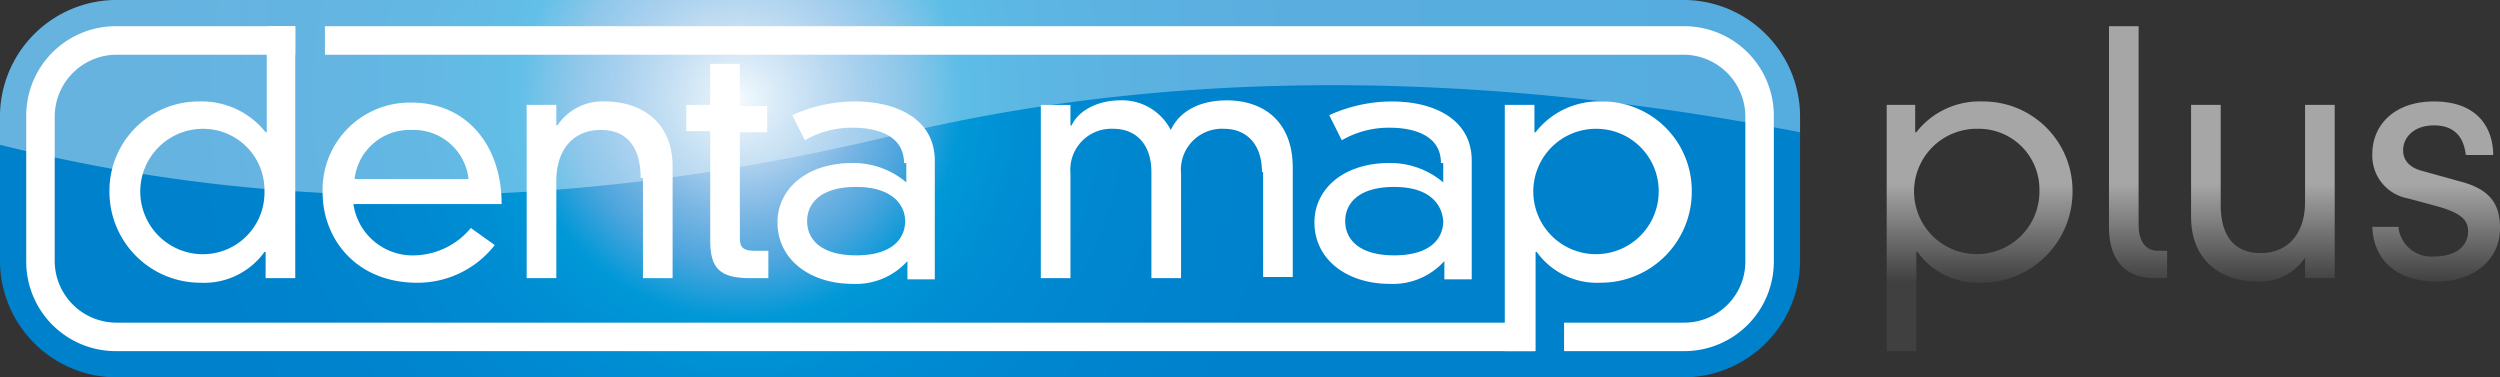 <svg xmlns="http://www.w3.org/2000/svg" xmlns:xlink="http://www.w3.org/1999/xlink" width="272" height="41.054" viewBox="0 0 272 41.054"><rect x="0" y="0" width="272" height="41.054" fill="#333333" stroke="none"/><defs><radialGradient id="a" cx="0.079" cy="0.26" r="2.376" gradientTransform="translate(0.395) scale(0.21 1)" gradientUnits="objectBoundingBox"><stop offset="0" stop-color="#f5fbfe"/><stop offset="0.04" stop-color="#cde3f5"/><stop offset="0.084" stop-color="#a5ccec"/><stop offset="0.133" stop-color="#7ab6e4"/><stop offset="0.187" stop-color="#4ca5dd"/><stop offset="0.246" stop-color="#0098d7"/><stop offset="0.313" stop-color="#008ed3"/><stop offset="0.391" stop-color="#0088d0"/><stop offset="0.488" stop-color="#0084ce"/><stop offset="0.623" stop-color="#0081cc"/><stop offset="1" stop-color="#0081cc"/></radialGradient><linearGradient id="b" x1="0.073" y1="0.5" x2="1.001" y2="0.5" gradientUnits="objectBoundingBox"><stop offset="0" stop-color="#fff"/><stop offset="1" stop-color="#d3edfb"/></linearGradient><linearGradient id="c" x1="0.499" y1="0.484" x2="0.499" y2="0.788" gradientUnits="objectBoundingBox"><stop offset="0" stop-color="#a6a6a6"/><stop offset="1" stop-color="#404040"/></linearGradient></defs><path d="M183.194,0H12.651A12.7,12.7,0,0,0,0,12.651V28.4A12.7,12.7,0,0,0,12.651,41.054H183.194A12.7,12.7,0,0,0,195.845,28.4V12.651A12.7,12.7,0,0,0,183.194,0Z" fill="url(#a)"/><path d="M97.612,14.636c34.6-8.31,69.457-5.829,98.233-.248V12.651A12.7,12.7,0,0,0,183.194,0H12.651A12.7,12.7,0,0,0,0,12.651v3.1C26.295,22.326,58.171,24.186,97.612,14.636Z" transform="translate(0 0)" opacity="0.4" fill="url(#b)"/><g transform="translate(2.853 2.853)"><path d="M26.592,2.3h3.225V29.711H26.592V26.858h-.124a8.08,8.08,0,0,1-6.946,3.349A9.9,9.9,0,0,1,9.6,20.16a9.713,9.713,0,0,1,9.8-9.674,8.879,8.879,0,0,1,7.194,3.349h.124V2.3Zm-6.7,11.163a6.822,6.822,0,1,0-.124,13.643,6.7,6.7,0,0,0,6.7-6.822A6.672,6.672,0,0,0,19.895,13.463Z" transform="translate(-0.546 -2.3)" fill="#fff"/><path d="M47.029,24.5A10.655,10.655,0,0,1,38.595,28.6C31.9,28.6,28.3,23.76,28.3,18.8A9.484,9.484,0,0,1,37.974,9c5.829,0,9.8,4.465,9.8,11.039H31.649a6.511,6.511,0,0,0,6.7,5.581,8.213,8.213,0,0,0,6.078-2.977ZM44.176,17.31a6,6,0,0,0-6.2-5.333,6.029,6.029,0,0,0-6.2,5.333Z" transform="translate(3.948 -0.69)" fill="#fff"/><path d="M58.6,17.21C58.6,14.357,57.487,12,54.262,12c-2.977,0-4.837,2.109-4.837,5.581V28.125H46.2V9.272h3.225V11.5h.124a5.89,5.89,0,0,1,5.209-2.6c3.6,0,7.318,1.984,7.318,7.07V28.125H58.851V17.21Z" transform="translate(8.25 -0.714)" fill="#fff"/><path d="M62.8,5.6h3.225v4.589h2.977v2.853H66.029V24.577c0,.992.372,1.364,1.612,1.364H69.13v2.977H67.146c-3.349,0-4.341-1.116-4.341-4.093V12.918H60.2V10.065h2.6V5.6Z" transform="translate(11.614 -1.507)" fill="#fff"/><path d="M81.967,15.6c0-3.1-3.1-3.845-5.581-3.845a10.238,10.238,0,0,0-5.209,1.364l-1.364-2.729A16.524,16.524,0,0,1,76.634,8.9c4.465,0,8.682,1.86,8.682,6.45v12.9H82.34V26.264a7.521,7.521,0,0,1-5.953,2.481c-4.589,0-8.186-2.6-8.186-6.7,0-3.473,2.977-6.45,8.186-6.45a8.9,8.9,0,0,1,5.829,2.109V15.6Zm-5.209,2.6c-3.969,0-5.333,1.86-5.333,3.721s1.364,3.721,5.333,3.721,5.333-1.86,5.333-3.721C82.091,20.187,80.727,18.2,76.758,18.2Z" transform="translate(13.536 -0.714)" fill="#fff"/><path d="M115.362,16.614c0-3.225-1.86-4.713-4.093-4.713a4.461,4.461,0,0,0-4.713,4.837V28.149h-3.225V16.614c0-3.225-1.86-4.713-4.093-4.713a4.461,4.461,0,0,0-4.713,4.837V28.149H91.3V9.3h3.225v2.233h.124c.868-1.86,3.225-2.729,5.209-2.729a5.952,5.952,0,0,1,5.581,3.225c1.116-2.357,3.6-3.225,6.078-3.225,4.093,0,7.194,2.357,7.194,7.318V28.025h-3.225V16.614Z" transform="translate(19.088 -0.738)" fill="#fff"/><path d="M129.067,15.6c0-3.1-3.1-3.845-5.581-3.845a10.238,10.238,0,0,0-5.209,1.364l-1.364-2.729A16.524,16.524,0,0,1,123.734,8.9c4.465,0,8.682,1.86,8.682,6.45v12.9H129.44V26.264a7.521,7.521,0,0,1-5.953,2.481c-4.589,0-8.186-2.6-8.186-6.7,0-3.473,2.977-6.45,8.186-6.45a8.9,8.9,0,0,1,5.829,2.109V15.6Zm-5.085,2.6c-3.969,0-5.333,1.86-5.333,3.721s1.364,3.721,5.333,3.721,5.333-1.86,5.333-3.721C129.191,20.187,127.951,18.2,123.982,18.2Z" transform="translate(24.855 -0.714)" fill="#fff"/><path d="M132,9.272h3.225v2.977h.124A8.714,8.714,0,0,1,142.543,8.9a9.713,9.713,0,0,1,9.8,9.674,9.9,9.9,0,0,1-9.922,10.047,8.08,8.08,0,0,1-6.946-3.349h-.124V36.063H132Zm9.922,2.6a6.822,6.822,0,1,0,6.822,6.7A6.776,6.776,0,0,0,141.922,11.877Z" transform="translate(28.868 -0.714)" fill="#fff"/><path d="M192.44,12.1V27.85a9.74,9.74,0,0,1-9.8,9.8H169.618v-3.1h13.023a6.644,6.644,0,0,0,6.7-6.574V12.1a6.75,6.75,0,0,0-6.7-6.7H34.8V2.3H182.641A9.74,9.74,0,0,1,192.44,12.1ZM12.1,2.3a9.74,9.74,0,0,0-9.8,9.8V27.85a9.74,9.74,0,0,0,9.8,9.8H166.393v-3.1H12.1a6.725,6.725,0,0,1-6.7-6.574V12.1a6.75,6.75,0,0,1,6.7-6.7H31.571V2.3Z" transform="translate(-2.3 -2.3)" fill="#fff"/></g><path d="M165.4,10.858h3.225v2.977h.124a8.715,8.715,0,0,1,7.194-3.349,9.713,9.713,0,0,1,9.8,9.674,9.9,9.9,0,0,1-9.923,10.047,8.08,8.08,0,0,1-6.946-3.349h-.124V37.649h-3.225V10.858Zm9.923,2.6a6.822,6.822,0,1,0,6.822,6.7A6.6,6.6,0,0,0,175.322,13.463ZM192.935,2.3V23.881c0,2.109.992,2.853,2.109,2.853h.992v2.977h-1.364c-2.977,0-4.961-1.736-4.961-5.581V2.3Zm18.109,25.178h0a5.89,5.89,0,0,1-5.209,2.6c-3.6,0-7.194-1.984-7.194-7.07V10.858h3.225V21.773c0,2.853,1.116,5.209,4.341,5.209,2.977,0,4.837-2.109,4.837-5.581V10.858h3.225V29.711h-3.225Zm10.171-3.225a3.58,3.58,0,0,0,3.845,3.1c2.977,0,3.721-1.612,3.721-2.729,0-1.24-.744-1.985-3.349-2.729l-3.225-.868a4.717,4.717,0,0,1-3.845-4.837c0-3.1,2.357-5.705,6.7-5.705,4.837,0,6.45,2.977,6.45,5.829h-2.977c-.248-2.109-1.364-3.225-3.473-3.225s-3.349,1.24-3.349,2.729c0,.992.62,1.86,2.109,2.233l4.465,1.24c2.977.868,3.969,2.481,3.969,4.961,0,3.845-3.349,5.829-6.822,5.829-4.465,0-6.946-2.357-7.07-5.953h2.853Z" transform="translate(39.747 0.553)" fill="url(#c)"/></svg>